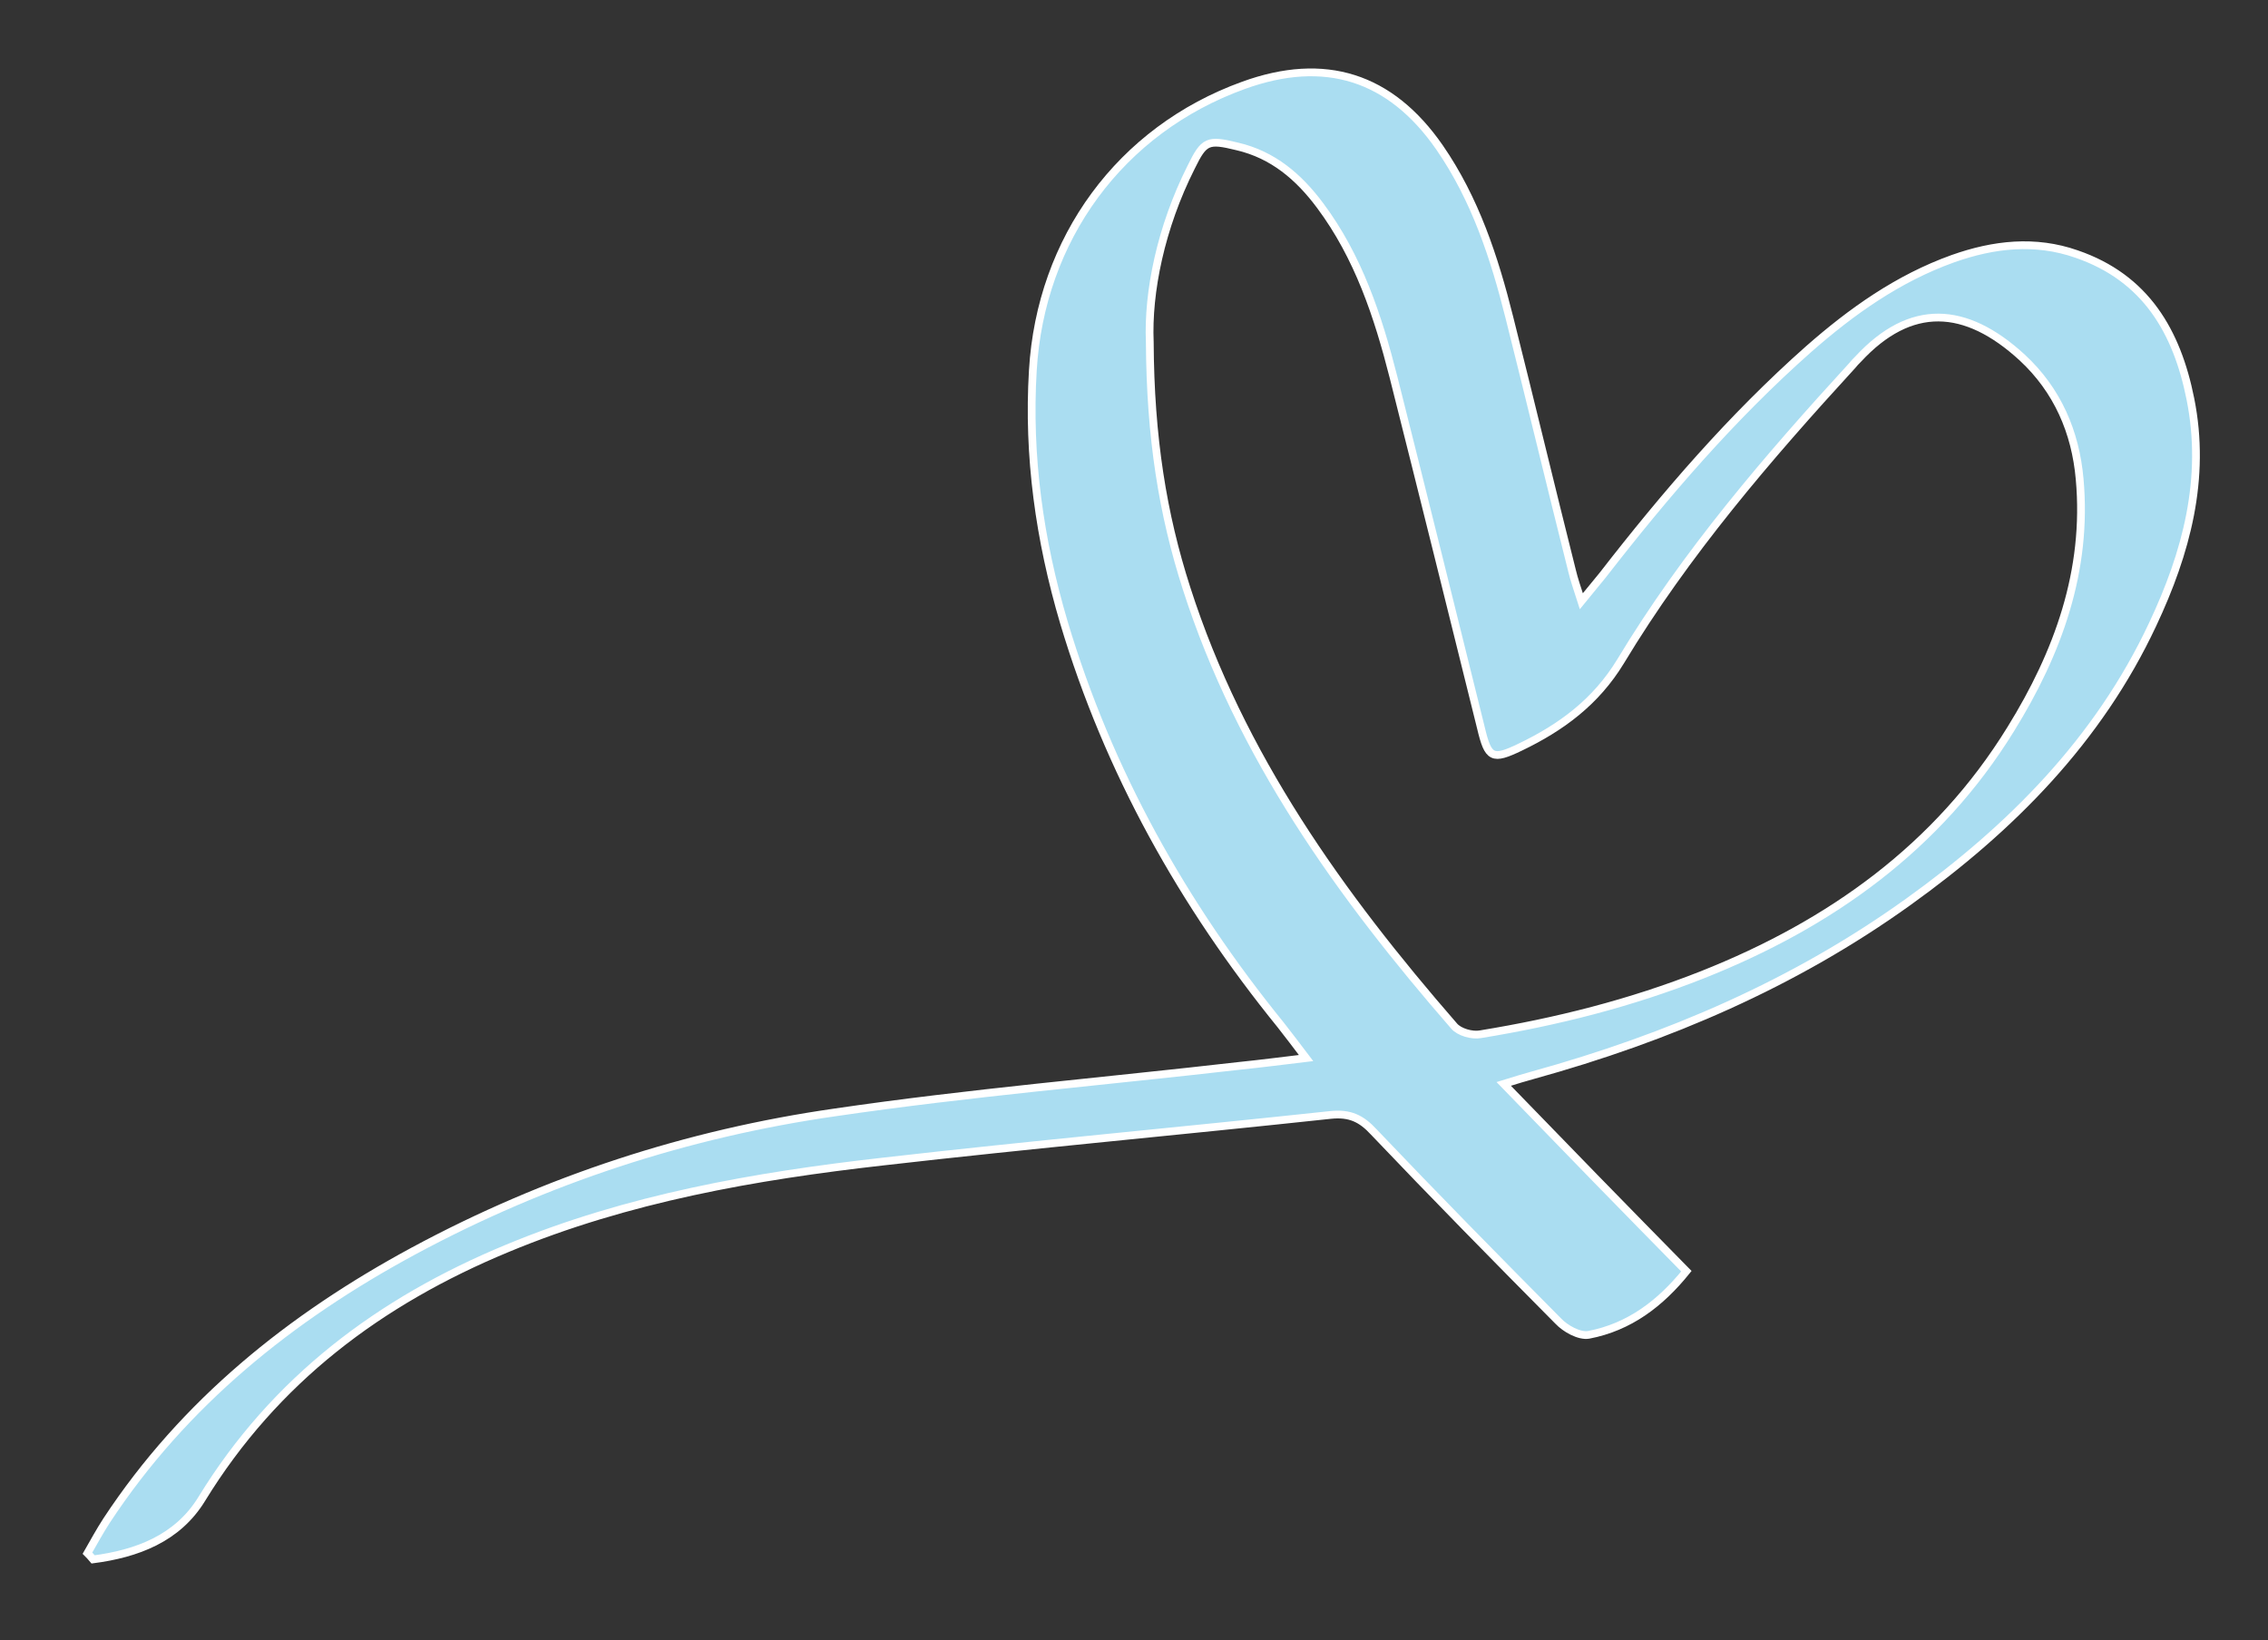 <?xml version="1.0" encoding="utf-8"?>
<!-- Generator: Adobe Illustrator 25.2.3, SVG Export Plug-In . SVG Version: 6.00 Build 0)  -->
<svg version="1.1" id="Layer_1" xmlns="http://www.w3.org/2000/svg" xmlns:xlink="http://www.w3.org/1999/xlink" x="0px" y="0px"
	 viewBox="0 0 438.3 317" style="enable-background:new 0 0 438.3 317;" xml:space="preserve">
<rect x="0" y="0" width="438.3" height="317" fill="#333333" stroke="none"/>
<style type="text/css">
	.st0{fill:#AADDF1;stroke:#FFFFFF;stroke-width:1.5;stroke-miterlimit:10;}
</style>
<g>
	<path class="st0" d="M16.9,300.2c1.2-2.1,2.4-4.3,3.7-6.3c15-22.8,35.6-39.3,59.3-52.1c25.6-13.8,52.9-22.7,81.5-26.8
		c25.9-3.8,52.1-6,78.2-9c3.9-0.4,7.8-0.9,12.8-1.5c-1.9-2.5-3.4-4.5-4.9-6.4c-18.9-23.3-33.3-49-41.9-77.8c-4.7-15.9-7-32.1-6-48.7
		c1.5-25.4,16.9-46.5,40.7-55.1c15.7-5.7,28.4-1.7,37.9,12c6.9,10,10.6,21.3,13.5,32.9c4.1,16.3,8,32.6,12.1,48.9
		c0.4,1.7,1,3.4,1.8,5.9c1.7-2.1,2.9-3.5,4.1-5c12.1-15.6,25-30.6,39.8-43.7c8.3-7.3,17.3-13.7,27.9-17.5c7.9-2.8,15.9-3.7,23.9-0.9
		c13.4,4.6,19.4,15,22,28c3.1,15.4-0.8,29.8-7.3,43.6c-10.5,22.4-27.4,39.4-47.2,53.6c-22,15.8-46.5,26.3-72.5,33.5
		c-1.5,0.4-3.1,0.9-5.7,1.7c11.9,12.3,23.3,24,35.3,36.2c-5,6.2-11,10.8-18.9,12.3c-1.8,0.3-4.5-1.2-5.9-2.7
		c-12-12.1-23.9-24.2-35.6-36.5c-2.4-2.6-4.6-3.7-8.4-3.3c-28.8,3.1-57.6,5.7-86.4,9c-24.8,2.8-49.4,7.1-72.7,16.8
		c-24.6,10.2-44.9,25.4-59,48.4c-4.7,7.7-12.6,10.6-21,11.7C17.5,300.8,17.2,300.5,16.9,300.2z M222.2,66.1
		c0.1,18.5,2.5,33.3,7.1,47.6c10.4,32.4,29.7,59.3,51.7,84.6c1,1.2,3.5,1.9,5.1,1.6c14.7-2.4,29-6,42.9-11.5
		c24.7-9.8,45.5-24.6,59.6-47.5c9.1-14.7,14.9-30.6,13.3-48.3c-0.8-9.1-4.3-17.2-11.1-23.5c-11-10.1-21.6-10.6-31.7,0.3
		c-0.4,0.4-0.8,0.8-1.1,1.2c-16.4,17.9-32.2,36.3-44.8,57.2c-4.8,7.9-11.5,12.8-19.4,16.6c-5.4,2.6-6.2,2.2-7.6-3.7
		c-5.6-22.6-11.2-45.2-16.9-67.8c-3-11.8-6.8-23.3-14.2-33.2c-4.1-5.5-9.1-9.8-16-11.4c-5.7-1.4-6.4-1.1-8.9,4
		C224.3,44,221.8,56.5,222.2,66.1z"/>
</g>
</svg>
